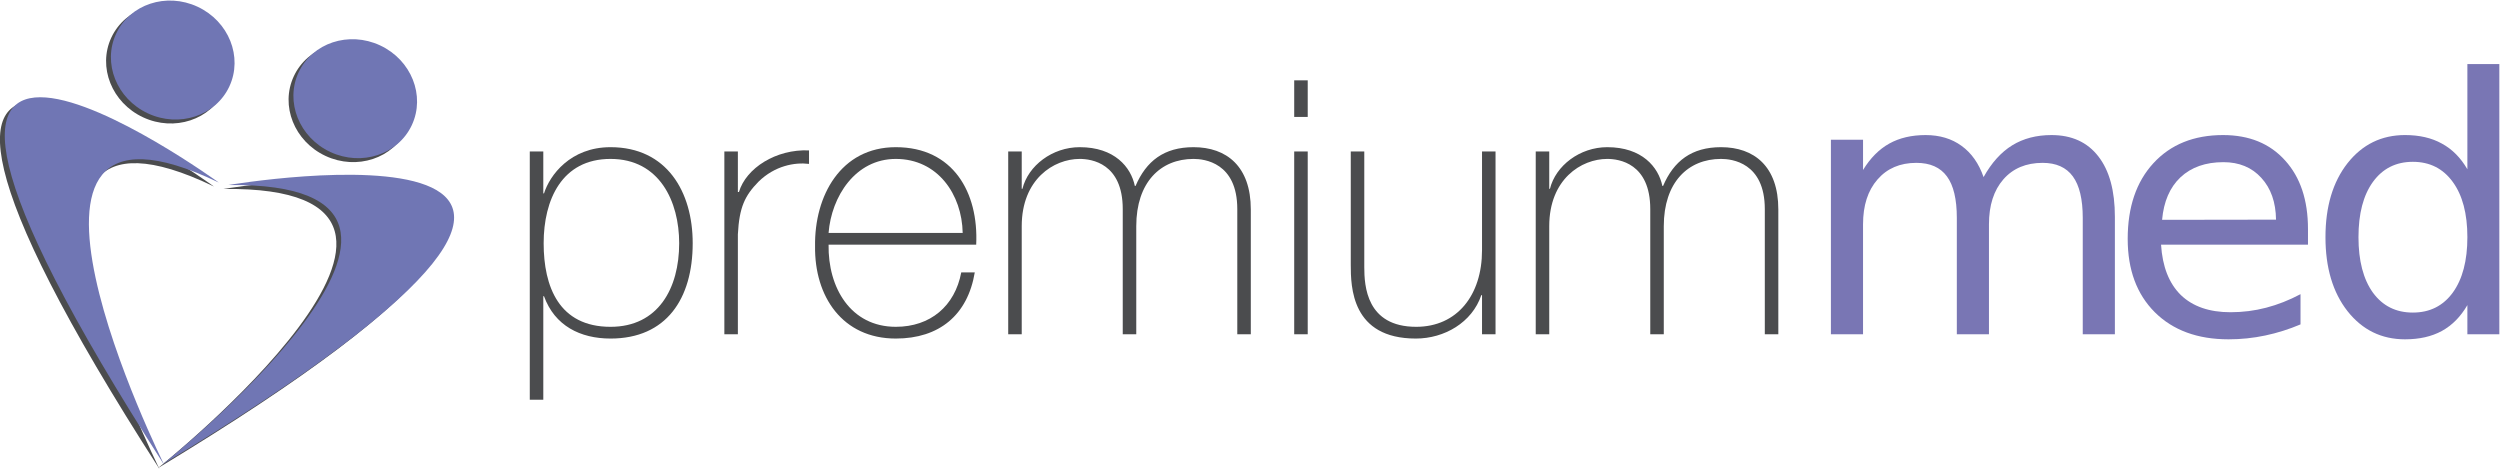 <?xml version="1.0" encoding="UTF-8" standalone="no"?>
<!-- Created with Inkscape (http://www.inkscape.org/) -->

<svg
   xmlns:dc="http://purl.org/dc/elements/1.1/"
   xmlns:cc="http://creativecommons.org/ns#"
   xmlns:rdf="http://www.w3.org/1999/02/22-rdf-syntax-ns#"
   xmlns:svg="http://www.w3.org/2000/svg"
   xmlns="http://www.w3.org/2000/svg"
   xmlns:sodipodi="http://sodipodi.sourceforge.net/DTD/sodipodi-0.dtd"
   xmlns:inkscape="http://www.inkscape.org/namespaces/inkscape"
   version="1.1"
   id="svg2"
   xml:space="preserve"
   width="693.274"
   height="129.971"
   viewBox="0 0 693.274 129.971"
   sodipodi:docname="logo path.svg"
   inkscape:version="0.92.2 (5c3e80d, 2017-08-06)"><defs
     id="defs6"><clipPath
       clipPathUnits="userSpaceOnUse"
       id="clipPath18"><path
         d="M 0,841.89 H 595.28 V 0 H 0 Z"
         id="path16"
         inkscape:connector-curvature="0" /></clipPath></defs><sodipodi:namedview
     pagecolor="#ffffff"
     bordercolor="#666666"
     borderopacity="1"
     objecttolerance="10"
     gridtolerance="10"
     guidetolerance="10"
     inkscape:pageopacity="0"
     inkscape:pageshadow="2"
     inkscape:window-width="1920"
     inkscape:window-height="1021"
     id="namedview4"
     showgrid="false"
     inkscape:zoom="1.189304"
     inkscape:cx="279.64686"
     inkscape:cy="-4.1764471"
     inkscape:window-x="0"
     inkscape:window-y="27"
     inkscape:window-maximized="1"
     inkscape:current-layer="g10" /><g
     id="g10"
     inkscape:groupmode="layer"
     inkscape:label="premiummed_4c_logo2013"
     transform="matrix(1.333,0,0,-1.333,-46.667,625.333)"><g
       id="g12"><g
         id="g14"
         clip-path="url(#clipPath18)"><g
           id="g20"
           transform="translate(68.198,371.522)"><path
             d="M 0,0 C 0,0 -41.957,84.469 11.328,58.792 11.328,58.792 -80.813,125.597 0,0"
             style="fill:#4b4c4e;fill-opacity:1;fill-rule:nonzero;stroke:none"
             id="path22"
             inkscape:connector-curvature="0" /></g><g
           id="g24"
           transform="translate(67.823,371.696)"><path
             d="M 0,0 C 0,0 73.59,58.839 13.674,58.109 13.674,58.109 127.969,77.399 0,0"
             style="fill:#4b4c4e;fill-opacity:1;fill-rule:nonzero;stroke:none"
             id="path26"
             inkscape:connector-curvature="0" /></g><g
           id="g28"
           transform="translate(64.771,444.714)"><path
             d="m 0,0 c 6.503,-3.033 14.09,-0.527 16.946,5.598 2.856,6.124 -0.101,13.547 -6.605,16.58 C 3.838,25.21 -3.749,22.703 -6.605,16.579 -9.461,10.456 -6.504,3.031 0,0"
             style="fill:#4b4c4e;fill-opacity:1;fill-rule:nonzero;stroke:none"
             id="path30"
             inkscape:connector-curvature="0" /></g><g
           id="g32"
           transform="translate(102.736,436.675)"><path
             d="m 0,0 c 6.504,-3.032 14.091,-0.526 16.947,5.598 2.856,6.124 -0.102,13.548 -6.605,16.58 C 3.838,25.211 -3.749,22.705 -6.605,16.58 -9.461,10.456 -6.503,3.032 0,0"
             style="fill:#4b4c4e;fill-opacity:1;fill-rule:nonzero;stroke:none"
             id="path34"
             inkscape:connector-curvature="0" /></g><g
           id="g36"
           transform="translate(69.201,372.342)"><path
             d="M 0,0 C 0,0 -41.957,84.469 11.328,58.793 11.328,58.793 -80.813,125.598 0,0"
             style="fill:#7076b4;fill-opacity:1;fill-rule:nonzero;stroke:none"
             id="path38"
             inkscape:connector-curvature="0" /></g><g
           id="g40"
           transform="translate(68.826,372.518)"><path
             d="M 0,0 C 0,0 73.59,58.839 13.674,58.107 13.674,58.107 127.97,77.398 0,0"
             style="fill:#7076b4;fill-opacity:1;fill-rule:nonzero;stroke:none"
             id="path42"
             inkscape:connector-curvature="0" /></g><g
           id="g44"
           transform="translate(65.774,445.534)"><path
             d="M 0,0 C 6.503,-3.032 14.091,-0.526 16.947,5.598 19.802,11.723 16.845,19.146 10.342,22.179 3.838,25.21 -3.749,22.704 -6.605,16.58 -9.461,10.455 -6.504,3.032 0,0"
             style="fill:#7076b4;fill-opacity:1;fill-rule:nonzero;stroke:none"
             id="path46"
             inkscape:connector-curvature="0" /></g><g
           id="g48"
           transform="translate(103.739,437.495)"><path
             d="m 0,0 c 6.504,-3.032 14.091,-0.525 16.947,5.599 2.856,6.124 -0.101,13.547 -6.605,16.58 C 3.839,25.211 -3.749,22.704 -6.604,16.58 -9.46,10.456 -6.503,3.033 0,0"
             style="fill:#7076b4;fill-opacity:1;fill-rule:nonzero;stroke:none"
             id="path50"
             inkscape:connector-curvature="0" /></g></g></g><g
       aria-label="premium"
       transform="matrix(1,0,0,-1,140.412,399.574)"
       style="font-variant:normal;font-stretch:normal;font-size:74px;font-family:'HelveticaNeueLT Std Thin';-inkscape-font-specification:HelveticaNeueLTStd-Th;writing-mode:lr-tb;fill:#4b4c4e;fill-opacity:1;fill-rule:nonzero;stroke:none"
       id="text58"><path
         d="m 21.608,-1.554 c -10.73,0 -13.912,-8.362 -13.912,-17.39 0,-9.028 3.774,-17.538 13.912,-17.538 10.212,0 14.282,8.88 14.282,17.538 0,9.398 -4.366,17.39 -14.282,17.39 z M 7.622,-38.036 H 4.81 V 13.616 H 7.622 V -7.918 H 7.77 c 2.22,6.142 7.548,8.806 13.838,8.806 11.618,0 17.094,-8.288 17.094,-19.832 0,-10.73 -5.402,-19.98 -17.094,-19.98 -8.362,0 -12.654,5.846 -13.838,9.62 H 7.622 Z"
         style=""
         id="path843" /><path
         d="m 48.1,-38.036 h -2.812 V 0 h 2.812 v -20.794 c 0.296,-5.698 1.48,-8.066 4.292,-10.952 3.404,-3.33 7.548,-4.07 10.508,-3.7 v -2.812 c -6.882,-0.296 -13.098,3.7 -14.578,8.658 h -0.222 z"
         style=""
         id="path845" /><path
         d="m 97.68,-18.648 c 0.518,-10.878 -4.81,-20.276 -16.724,-20.276 -11.47,0 -16.946,10.138 -16.798,20.572 -0.148,10.508 5.698,19.24 16.798,19.24 9.028,0 14.948,-4.884 16.428,-13.764 h -2.812 c -1.332,7.03 -6.438,11.322 -13.616,11.322 -9.398,0 -14.134,-8.14 -13.986,-17.094 z M 66.97,-21.09 c 0.592,-7.548 5.55,-15.392 13.986,-15.392 8.732,0 13.764,7.4 13.912,15.392 z"
         style=""
         id="path847" /><path
         d="m 104.34,0 h 2.812 v -22.496 c 0,-9.768 6.66,-13.986 12.062,-13.986 2.442,0 8.954,0.888 8.954,10.434 V 0 h 2.812 v -22.496 c 0,-9.102 5.032,-13.986 11.914,-13.986 2.22,0 9.102,0.74 9.102,10.434 V 0 h 2.812 v -25.974 c 0,-8.954 -5.032,-12.95 -11.914,-12.95 -6.142,0 -9.842,2.886 -12.062,8.066 h -0.148 c -0.814,-3.922 -4.218,-8.066 -11.47,-8.066 -5.698,0 -10.73,3.848 -11.914,8.658 h -0.148 v -7.77 h -2.812 z"
         style=""
         id="path849" /><path
         d="m 166.648,0 v -38.036 h -2.812 V 0 Z m 0,-45.214 v -7.622 h -2.812 v 7.622 z"
         style=""
         id="path851" /><path
         d="m 205.72,-38.036 h -2.812 v 20.572 c 0,9.324 -5.18,15.91 -13.69,15.91 -10.36,0 -10.804,-8.51 -10.804,-12.432 v -24.05 h -2.812 v 23.532 c 0,4.662 0.148,15.392 13.542,15.392 5.92,0 11.692,-3.33 13.616,-9.028 h 0.148 V 0 h 2.812 z"
         style=""
         id="path853" /><path
         d="m 214.082,0 h 2.812 v -22.496 c 0,-9.768 6.66,-13.986 12.062,-13.986 2.442,0 8.954,0.888 8.954,10.434 V 0 h 2.812 v -22.496 c 0,-9.102 5.032,-13.986 11.914,-13.986 2.22,0 9.102,0.74 9.102,10.434 V 0 h 2.812 v -25.974 c 0,-8.954 -5.032,-12.95 -11.914,-12.95 -6.142,0 -9.842,2.886 -12.062,8.066 h -0.148 c -0.814,-3.922 -4.218,-8.066 -11.47,-8.066 -5.698,0 -10.73,3.848 -11.914,8.658 h -0.148 v -7.77 h -2.812 z"
         style=""
         id="path855" /></g><g
       aria-label="med"
       transform="matrix(1,0,0,-1,409.18,399.574)"
       style="font-variant:normal;font-weight:500;font-stretch:normal;font-size:74px;font-family:'HelveticaNeueLT Std Med';-inkscape-font-specification:HelveticaNeueLTStd-Md;writing-mode:lr-tb;fill:#7976b4;fill-opacity:1;fill-rule:nonzero;stroke:none;stroke-width:0;stroke-miterlimit:4;stroke-dasharray:none"
       id="text62"><path
         d="m 38.481,-32.7 q 2.493,-4.48 5.962,-6.612 3.469,-2.132 8.166,-2.132 6.323,0 9.756,4.444 3.433,4.408 3.433,12.574 V 0 h -6.685 v -24.209 q 0,-5.817 -2.06,-8.636 -2.06,-2.818 -6.287,-2.818 -5.167,0 -8.166,3.433 -2.999,3.433 -2.999,9.358 V 0 h -6.685 v -24.209 q 0,-5.854 -2.06,-8.636 -2.06,-2.818 -6.359,-2.818 -5.095,0 -8.094,3.469 -2.999,3.433 -2.999,9.322 V 0 H 6.721 v -40.469 h 6.685 v 6.287 q 2.276,-3.722 5.456,-5.492 3.18,-1.771 7.552,-1.771 4.408,0 7.479,2.24 3.107,2.24 4.589,6.504 z"
         style=""
         id="path836" /><path
         d="m 105.969,-21.896 v 3.252 H 75.401 q 0.434,6.865 4.119,10.479 3.722,3.577 10.334,3.577 3.83,0 7.407,-0.939 3.613,-0.939 7.154,-2.818 v 6.287 q -3.577,1.518 -7.335,2.312 -3.758,0.795 -7.624,0.795 -9.684,0 -15.356,-5.637 -5.637,-5.637 -5.637,-15.248 0,-9.937 5.348,-15.754 5.384,-5.854 14.489,-5.854 8.166,0 12.899,5.275 4.77,5.239 4.77,14.272 z m -6.648,-1.951 q -0.072,-5.456 -3.071,-8.708 -2.963,-3.252 -7.877,-3.252 -5.564,0 -8.925,3.144 -3.324,3.144 -3.83,8.853 z"
         style=""
         id="path838" /><path
         d="m 139.128,-34.326 v -21.896 h 6.648 V 0 h -6.648 v -6.07 q -2.096,3.613 -5.312,5.384 -3.18,1.734 -7.66,1.734 -7.335,0 -11.96,-5.854 -4.589,-5.854 -4.589,-15.393 0,-9.539 4.589,-15.393 4.625,-5.854 11.96,-5.854 4.48,0 7.66,1.771 3.216,1.734 5.312,5.348 z m -22.655,14.128 q 0,7.335 2.999,11.526 3.035,4.155 8.311,4.155 5.275,0 8.311,-4.155 3.035,-4.191 3.035,-11.526 0,-7.335 -3.035,-11.49 -3.035,-4.191 -8.311,-4.191 -5.275,0 -8.311,4.191 -2.999,4.155 -2.999,11.49 z"
         style=""
         id="path840" /></g></g></svg>